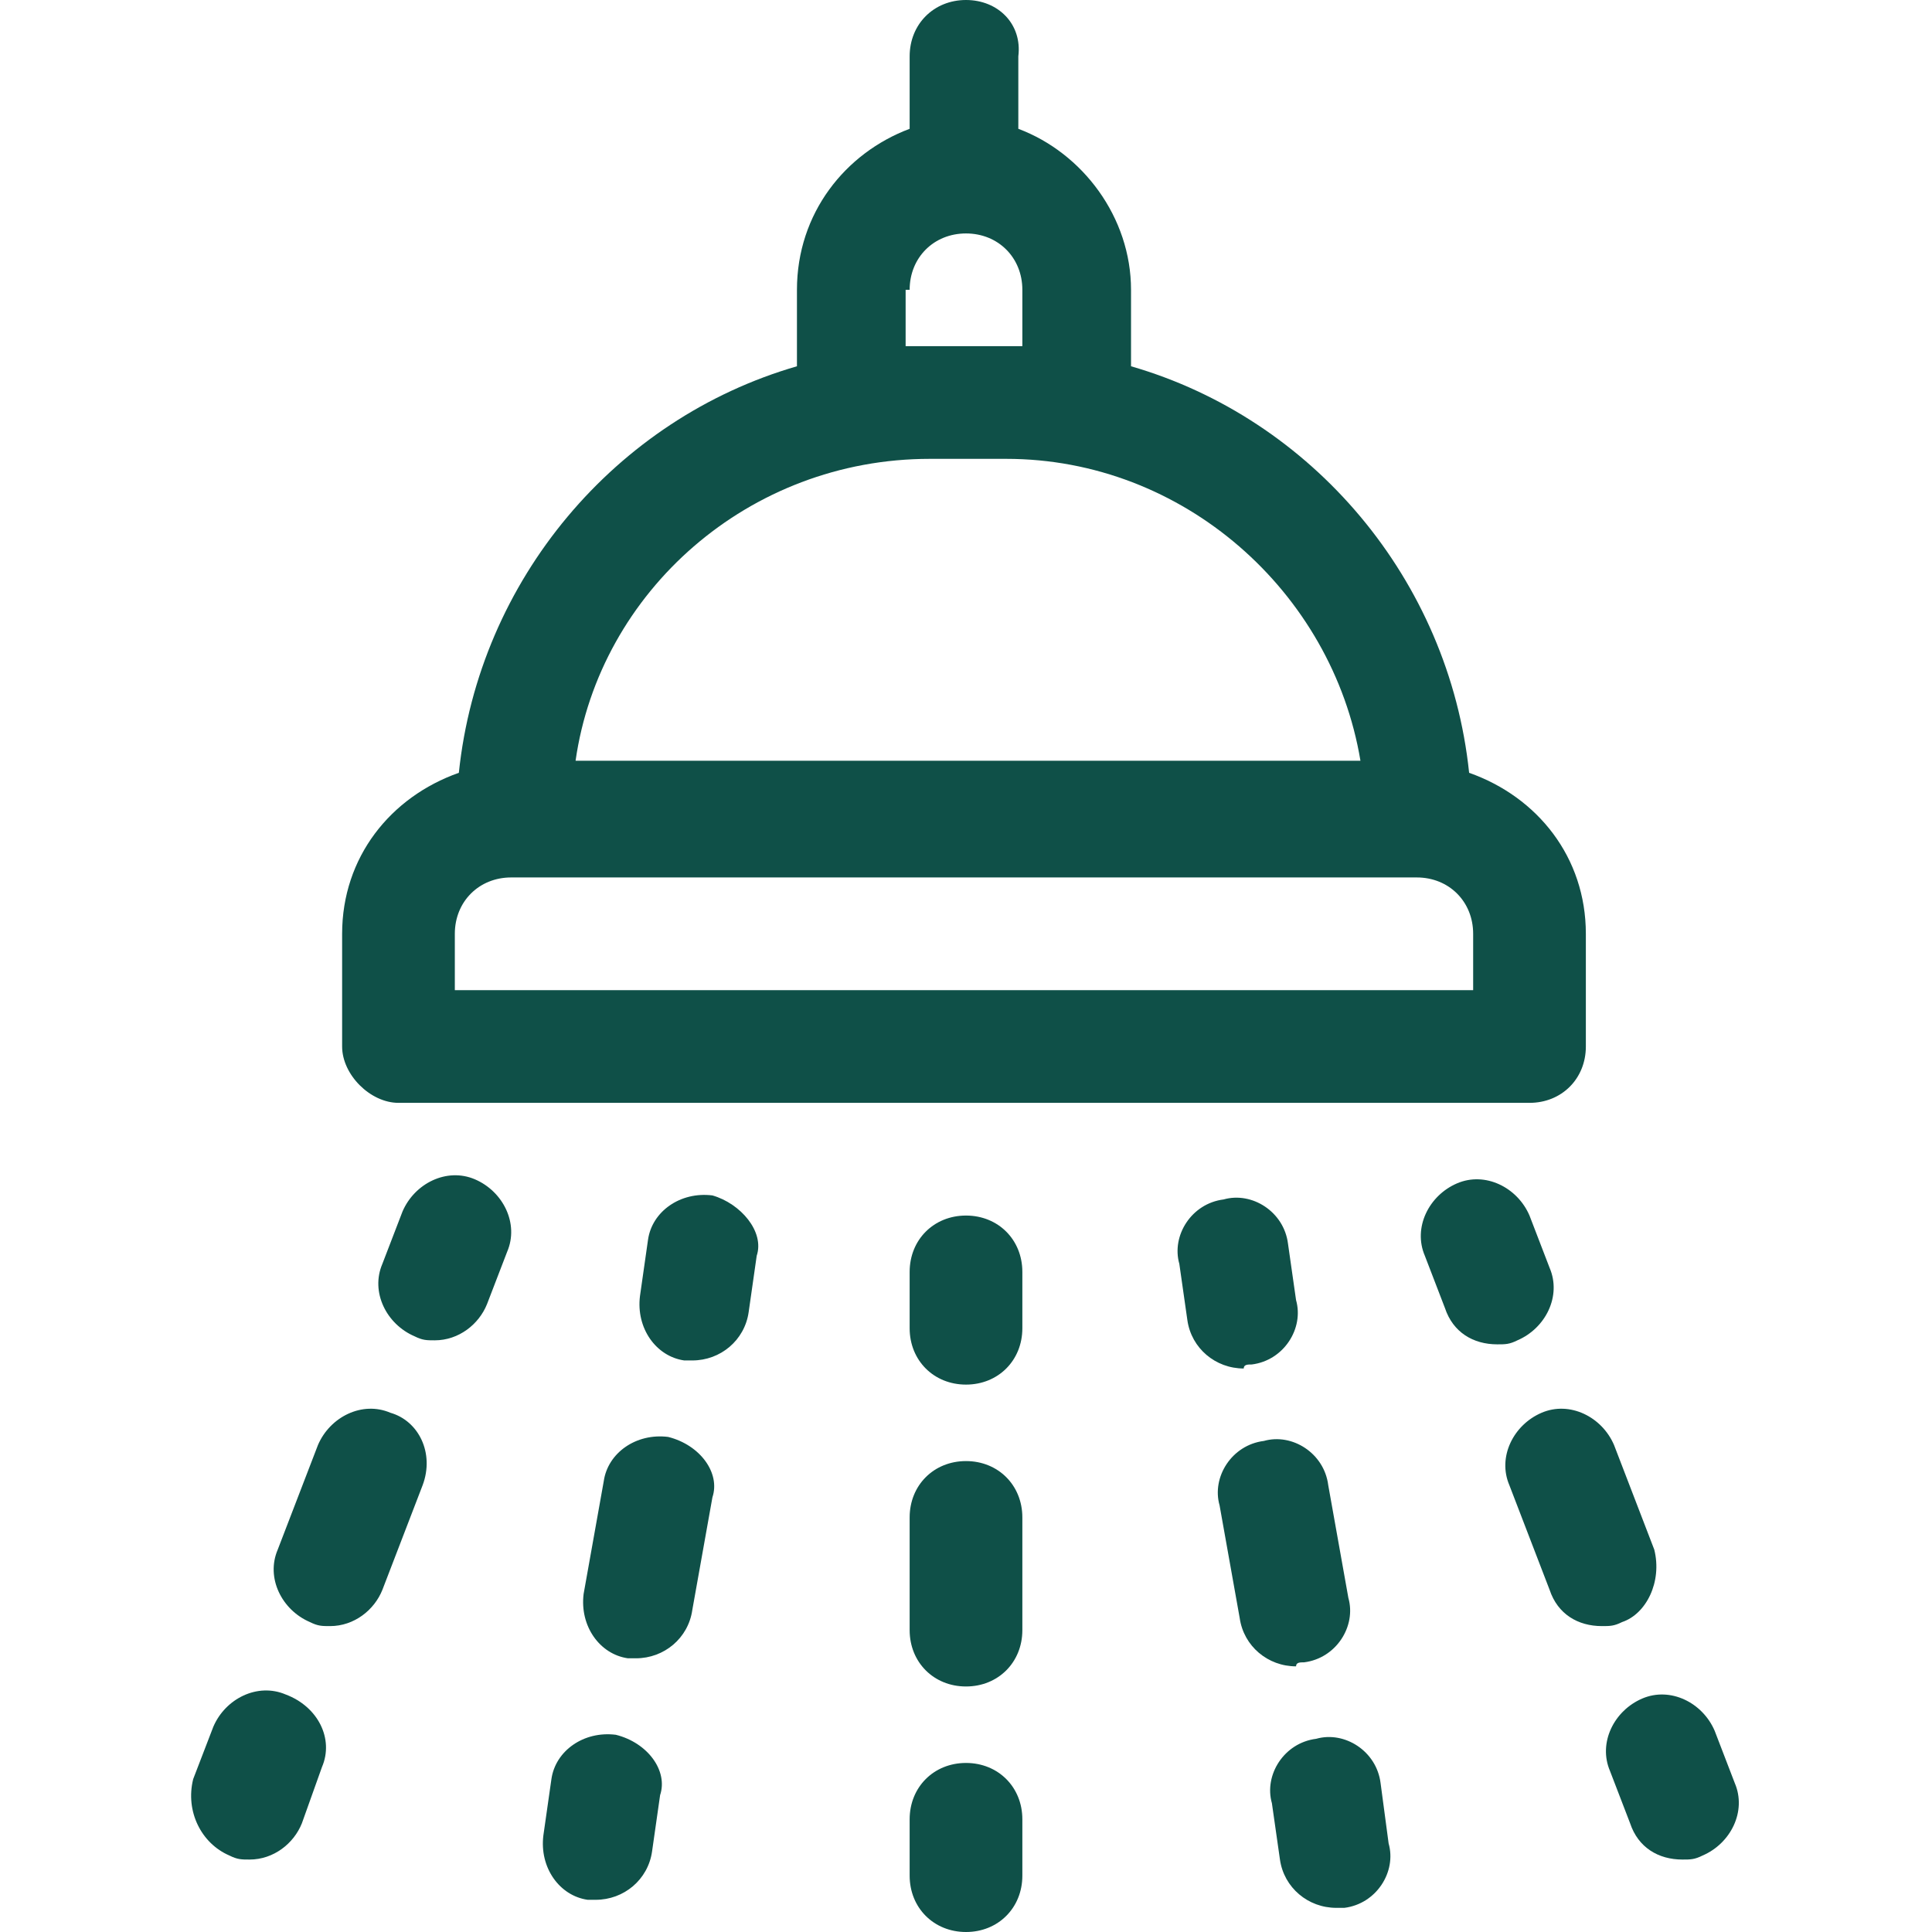 <?xml version="1.0" encoding="utf-8"?>
<!-- Generator: Adobe Illustrator 25.2.1, SVG Export Plug-In . SVG Version: 6.00 Build 0)  -->
<svg version="1.1" id="Layer_1" xmlns:svgjs="http://svgjs.com/svgjs"
	 xmlns="http://www.w3.org/2000/svg" xmlns:xlink="http://www.w3.org/1999/xlink" x="0px" y="0px" viewBox="0 0 48 48"
	 style="enable-background:new 0 0 48 48;" xml:space="preserve" width="48" height="48">
<style type="text/css">
	.st0{fill:#0F5048;}
</style>
<g>
	<g>
		<path class="st0" d="M9.9,27.4h28.1c0.8,0,1.4-0.6,1.4-1.4v-2.8c0-1.9-1.2-3.4-2.9-4c-0.5-4.8-3.9-8.8-8.4-10.1V7.2
			c0-1.8-1.2-3.4-2.8-4V1.4C25.4,0.6,24.8,0,24,0s-1.4,0.6-1.4,1.4v1.8c-1.6,0.6-2.8,2.1-2.8,4v1.9c-4.5,1.3-7.9,5.3-8.4,10.1
			c-1.7,0.6-2.9,2.1-2.9,4V26C8.5,26.7,9.2,27.4,9.9,27.4z M22.6,7.2c0-0.8,0.6-1.4,1.4-1.4s1.4,0.6,1.4,1.4v1.4c-0.2,0-0.3,0-0.5,0
			h-1.9c-0.2,0-0.3,0-0.5,0V7.2z M23.1,11.4h1.9c4.4,0,8.1,3.3,8.8,7.5H14.3C14.9,14.7,18.6,11.4,23.1,11.4L23.1,11.4z M11.3,23.2
			c0-0.8,0.6-1.4,1.4-1.4h22.5c0.8,0,1.4,0.6,1.4,1.4v1.4H11.3V23.2z"/>
		<path class="st0" d="M24,30.2c-0.8,0-1.4,0.6-1.4,1.4V33c0,0.8,0.6,1.4,1.4,1.4s1.4-0.6,1.4-1.4v-1.4C25.4,30.8,24.8,30.2,24,30.2
			z"/>
		<path class="st0" d="M24,36.3c-0.8,0-1.4,0.6-1.4,1.4v2.8c0,0.8,0.6,1.4,1.4,1.4s1.4-0.6,1.4-1.4v-2.8
			C25.4,36.9,24.8,36.3,24,36.3z"/>
		<path class="st0" d="M24,43.8c-0.8,0-1.4,0.6-1.4,1.4v1.4c0,0.8,0.6,1.4,1.4,1.4s1.4-0.6,1.4-1.4v-1.4
			C25.4,44.4,24.8,43.8,24,43.8z"/>
		<path class="st0" d="M31.1,33.9c0.8-0.1,1.3-0.9,1.1-1.6l-0.2-1.4c-0.1-0.8-0.9-1.3-1.6-1.1c-0.8,0.1-1.3,0.9-1.1,1.6l0.2,1.4
			c0.1,0.7,0.7,1.2,1.4,1.2C30.9,33.9,31,33.9,31.1,33.9z"/>
		<path class="st0" d="M32.4,41.3c0.8-0.1,1.3-0.9,1.1-1.6L33,36.9c-0.1-0.8-0.9-1.3-1.6-1.1c-0.8,0.1-1.3,0.9-1.1,1.6l0.5,2.8
			c0.1,0.7,0.7,1.2,1.4,1.2C32.2,41.3,32.3,41.3,32.4,41.3z"/>
		<path class="st0" d="M34.3,44.3c-0.1-0.8-0.9-1.3-1.6-1.1c-0.8,0.1-1.3,0.9-1.1,1.6l0.2,1.4c0.1,0.7,0.7,1.2,1.4,1.2
			c0.1,0,0.2,0,0.2,0c0.8-0.1,1.3-0.9,1.1-1.6L34.3,44.3z"/>
		<path class="st0" d="M38.5,31.5L38,30.2c-0.3-0.7-1.1-1.1-1.8-0.8c-0.7,0.3-1.1,1.1-0.8,1.8l0.5,1.3c0.2,0.6,0.7,0.9,1.3,0.9
			c0.2,0,0.3,0,0.5-0.1C38.4,33,38.8,32.2,38.5,31.5L38.5,31.5z"/>
		<path class="st0" d="M41.1,38.5l-1-2.6c-0.3-0.7-1.1-1.1-1.8-0.8c-0.7,0.3-1.1,1.1-0.8,1.8l1,2.6c0.2,0.6,0.7,0.9,1.3,0.9
			c0.2,0,0.3,0,0.5-0.1C40.9,40.1,41.3,39.3,41.1,38.5L41.1,38.5z"/>
		<path class="st0" d="M43.1,44.3l-0.5-1.3c-0.3-0.7-1.1-1.1-1.8-0.8c-0.7,0.3-1.1,1.1-0.8,1.8l0.5,1.3c0.2,0.6,0.7,0.9,1.3,0.9
			c0.2,0,0.3,0,0.5-0.1C43,45.8,43.4,45,43.1,44.3L43.1,44.3z"/>
		<path class="st0" d="M17.7,29.7c-0.8-0.1-1.5,0.4-1.6,1.1l-0.2,1.4c-0.1,0.8,0.4,1.5,1.1,1.6c0.1,0,0.2,0,0.2,0
			c0.7,0,1.3-0.5,1.4-1.2l0.2-1.4C19,30.6,18.4,29.9,17.7,29.7L17.7,29.7z"/>
		<path class="st0" d="M16.6,35.7c-0.8-0.1-1.5,0.4-1.6,1.1l-0.5,2.8c-0.1,0.8,0.4,1.5,1.1,1.6c0.1,0,0.2,0,0.2,0
			c0.7,0,1.3-0.5,1.4-1.2l0.5-2.8C17.9,36.6,17.4,35.9,16.6,35.7z"/>
		<path class="st0" d="M15.3,43.1c-0.8-0.1-1.5,0.4-1.6,1.1l-0.2,1.4c-0.1,0.8,0.4,1.5,1.1,1.6c0.1,0,0.2,0,0.2,0
			c0.7,0,1.3-0.5,1.4-1.2l0.2-1.4C16.6,44,16.1,43.3,15.3,43.1z"/>
		<path class="st0" d="M11.8,29.3c-0.7-0.3-1.5,0.1-1.8,0.8l-0.5,1.3c-0.3,0.7,0.1,1.5,0.8,1.8c0.2,0.1,0.3,0.1,0.5,0.1
			c0.6,0,1.1-0.4,1.3-0.9l0.5-1.3C12.9,30.4,12.5,29.6,11.8,29.3z"/>
		<path class="st0" d="M9.7,35.1c-0.7-0.3-1.5,0.1-1.8,0.8l-1,2.6c-0.3,0.7,0.1,1.5,0.8,1.8c0.2,0.1,0.3,0.1,0.5,0.1
			c0.6,0,1.1-0.4,1.3-0.9l1-2.6C10.8,36.1,10.4,35.3,9.7,35.1z"/>
		<path class="st0" d="M7.1,42.1c-0.7-0.3-1.5,0.1-1.8,0.8l-0.5,1.3C4.6,45,5,45.8,5.7,46.1c0.2,0.1,0.3,0.1,0.5,0.1
			c0.6,0,1.1-0.4,1.3-0.9L8,43.9C8.3,43.2,7.9,42.4,7.1,42.1z"/>
	</g>
</g>
</svg>
